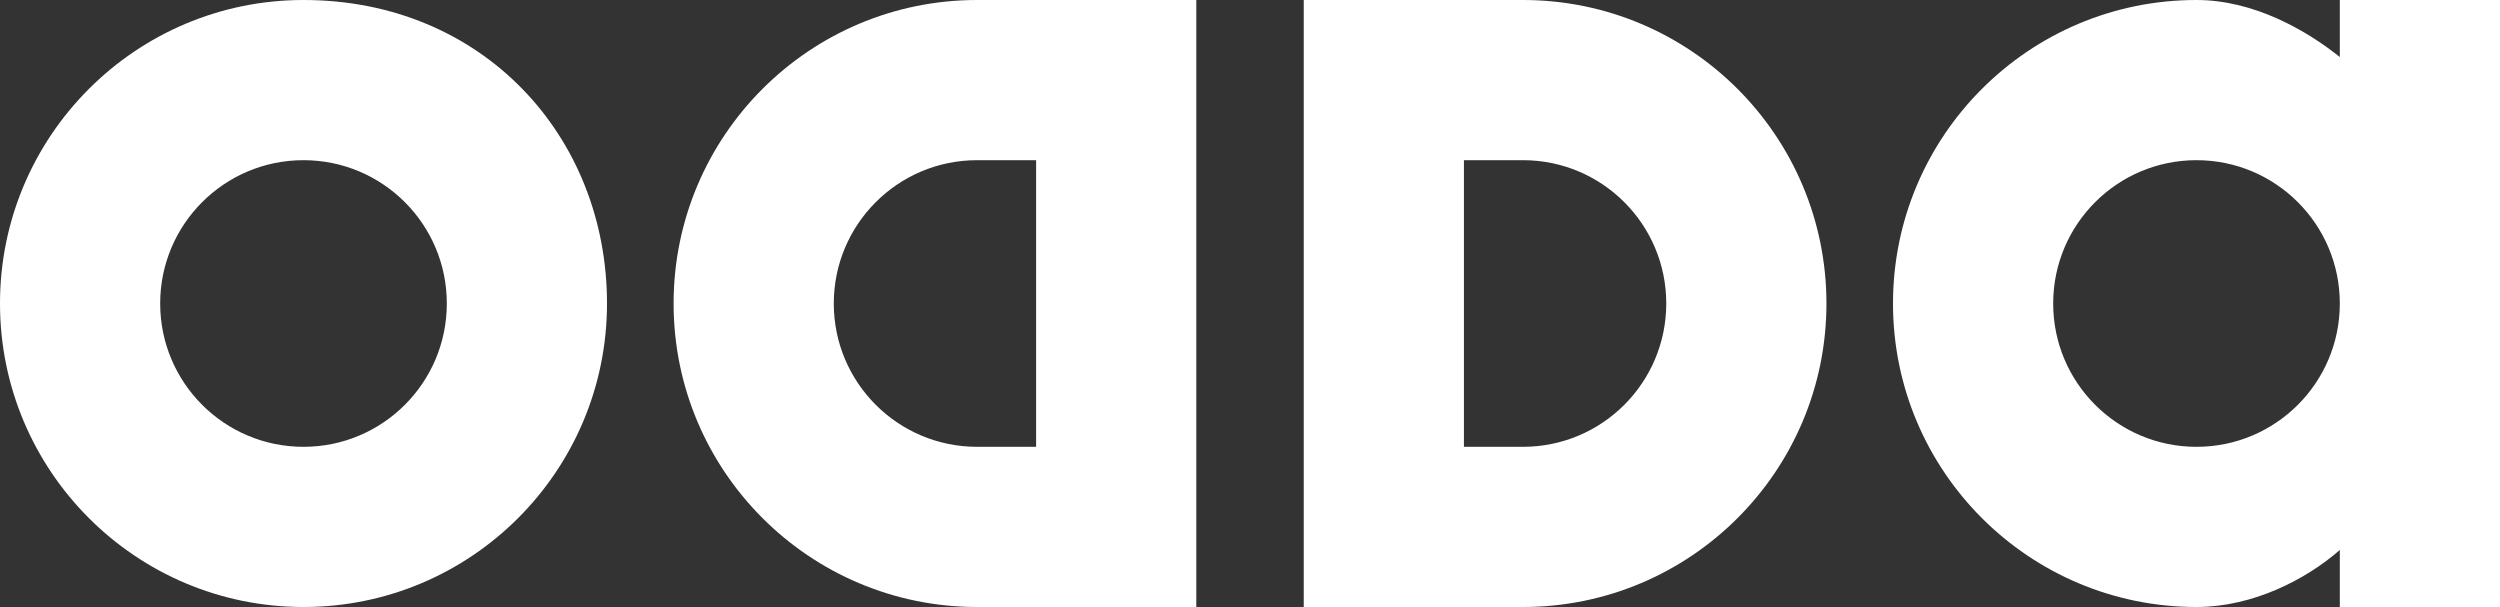 <?xml version="1.0" encoding="UTF-8"?>
<svg id="Capa_2" data-name="Capa 2" xmlns="http://www.w3.org/2000/svg" viewBox="0 0 593.08 144">
  <rect x="0" y="0" width="593.08" height="144" fill="#333333" stroke="none"/>
  <defs>
    <style>
      .cls-1 {
        fill: #fff;
        fill-rule: evenodd;
        stroke-width: 0px;
      }
    </style>
  </defs>
  <g id="Capa_1-2" data-name="Capa 1">
    <g>
      <path class="cls-1" d="M72,0C32.24,0,0,32.24,0,72c0,39.76,32.24,72,72,72,39.76,0,72-32.24,72-72C144,32.24,114.43,0,72,0ZM72,106c-18.78,0-34-15.22-34-34,0-18.78,15.22-34,34-34s34,15.22,34,34-15.22,34-34,34Z"/>
      <path class="cls-1" d="M245.8,0h-14c-39.76,0-72,32.24-72,72s32.24,72,72,72h14s38,0,38,0v-38s0-68,0-68V0s-38,0-38,0ZM245.8,106h-14c-18.78,0-34-15.22-34-34s15.22-34,34-34h14s0,68,0,68Z"/>
      <path class="cls-1" d="M361.29,0h-14s-38,0-38,0v38s0,68,0,68v38s38,0,38,0h14c39.76,0,72-32.24,72-72C433.29,32.24,401.05,0,361.29,0ZM361.29,106h-14s0-68,0-68h14c18.78,0,34,15.22,34,34s-15.22,34-34,34Z"/>
      <path class="cls-1" d="M555.08,0v13.53C547.06,7.11,534.61,0,521.08,0c-39.76,0-72,32.24-72,72,0,39.76,32.24,72,72,72,13.38,0,26.02-6.54,34-13.53v13.53s38,0,38,0V0s-38,0-38,0ZM521.08,106c-18.78,0-34-15.22-34-34,0-18.78,15.22-34,34-34,18.78,0,34,15.22,34,34,0,18.78-15.22,34-34,34Z"/>
    </g>
  </g>
</svg>